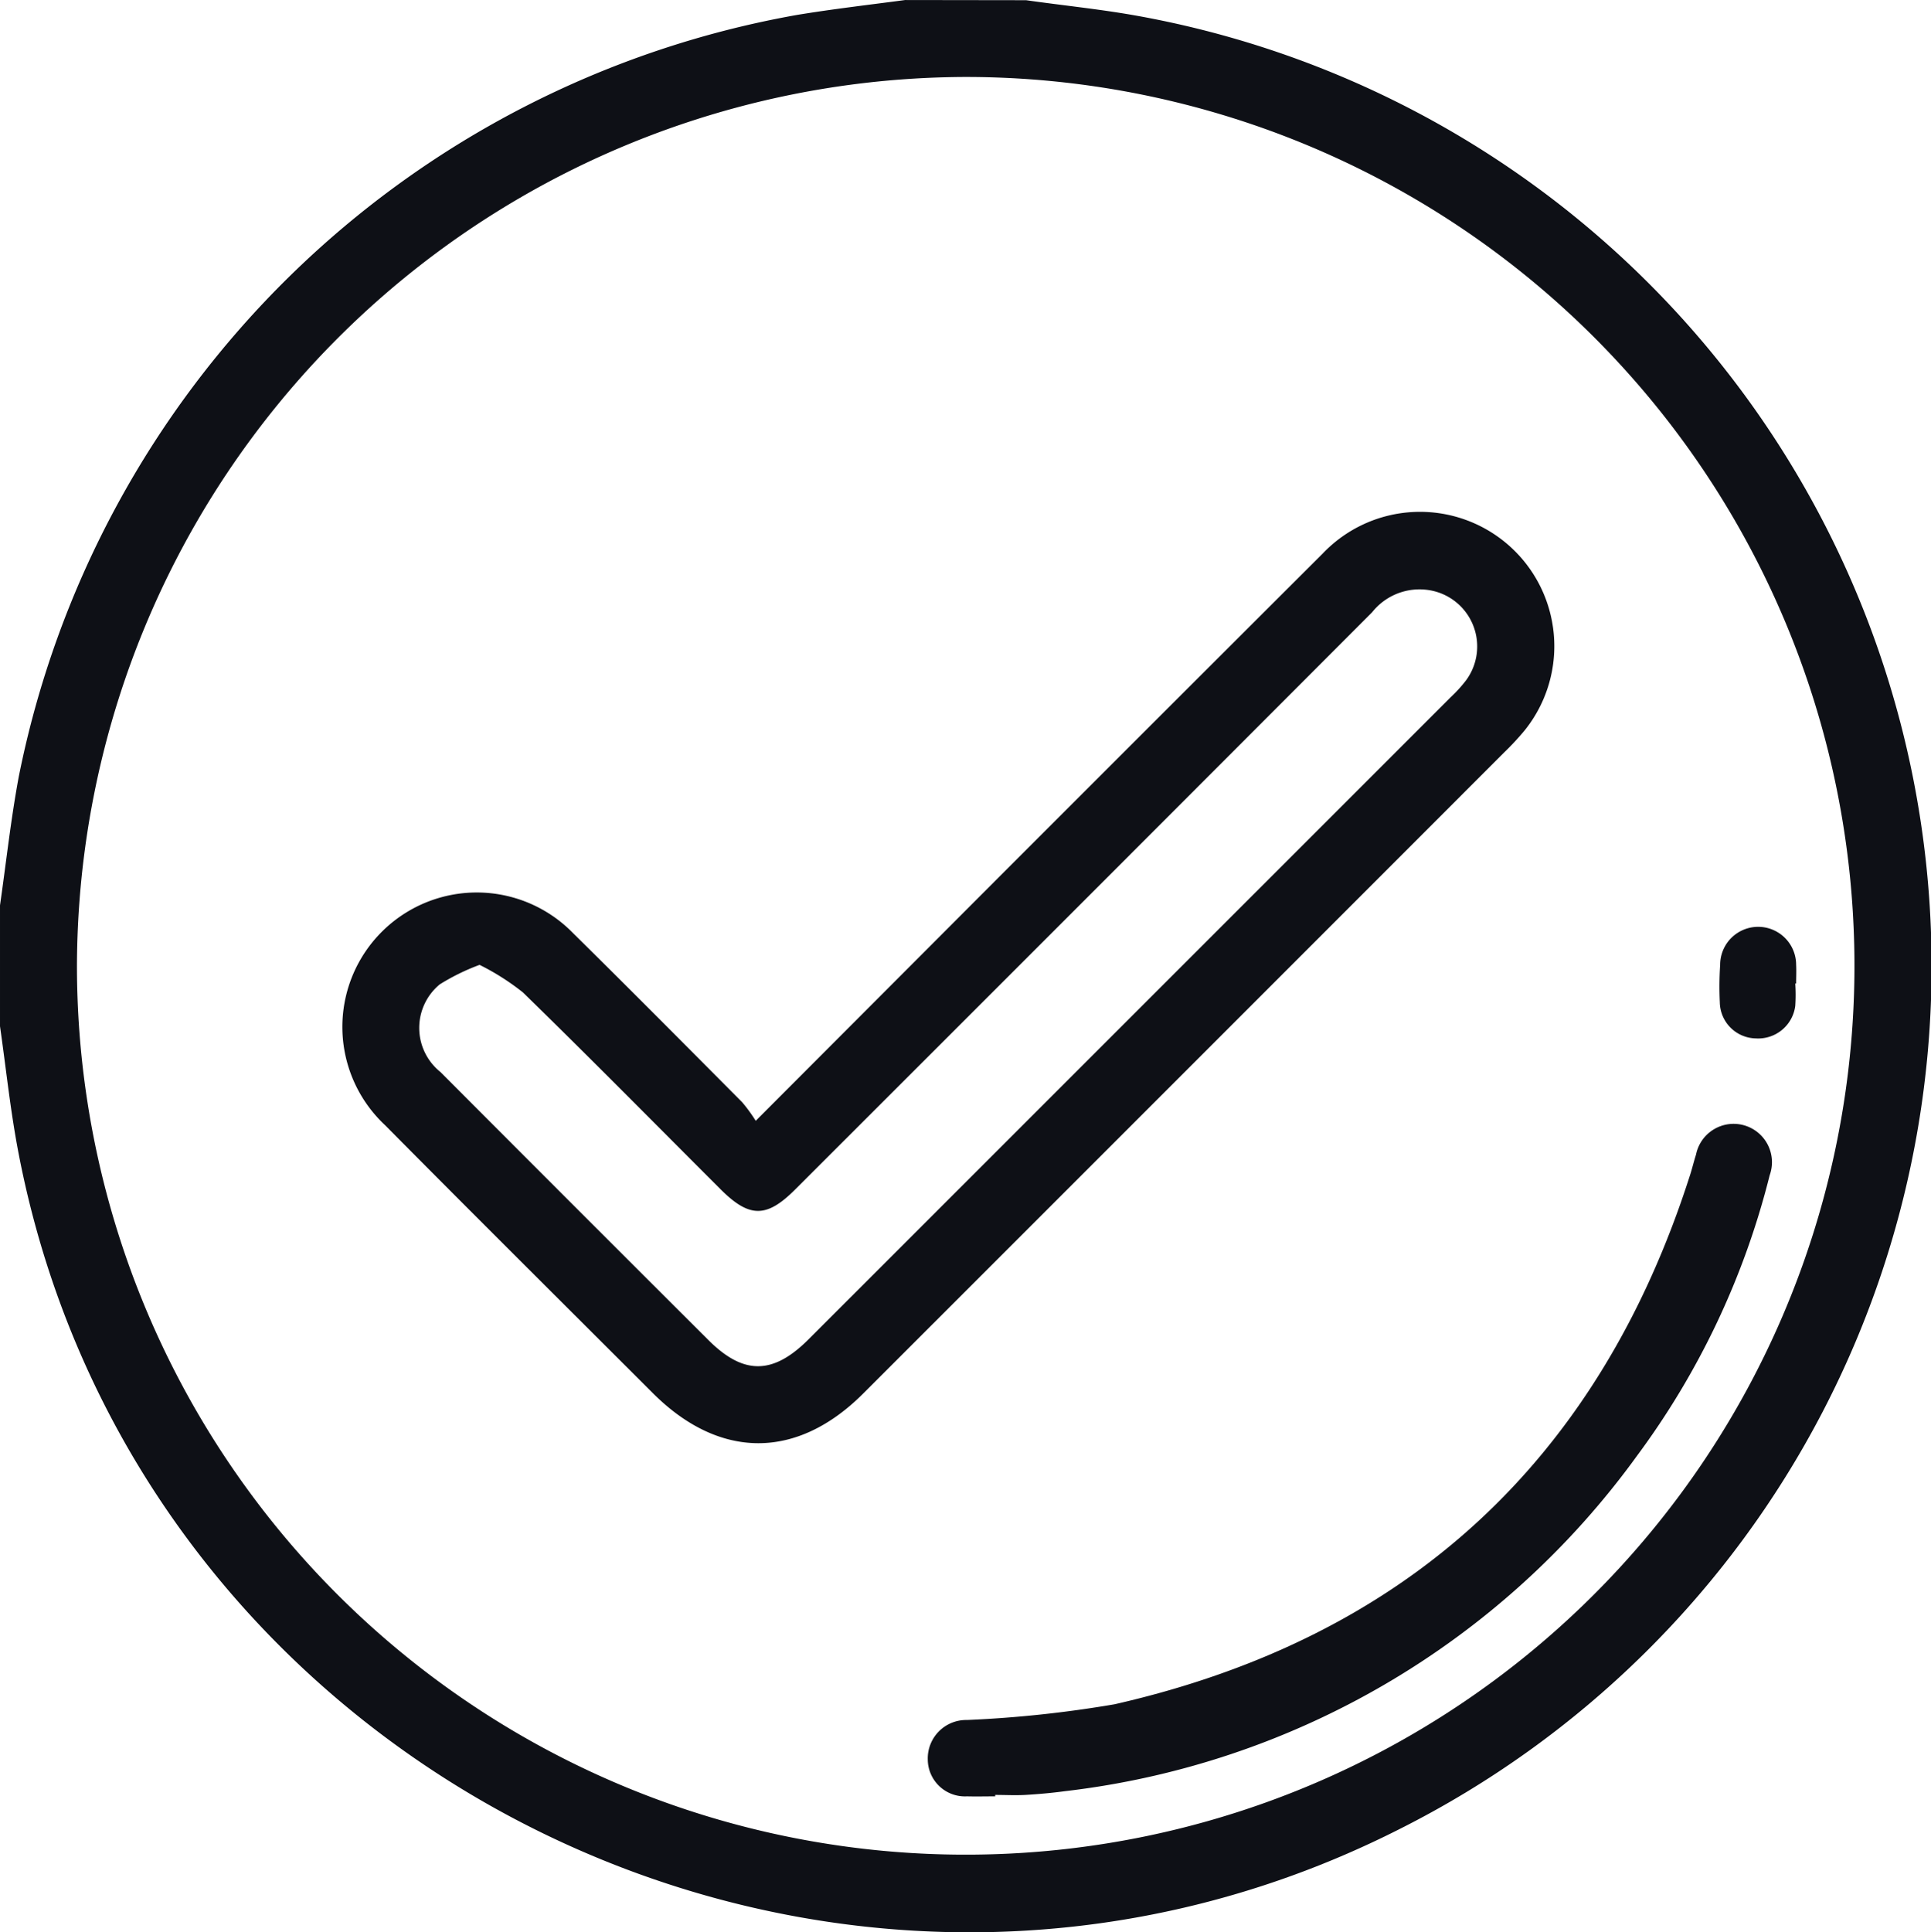 <svg xmlns="http://www.w3.org/2000/svg" width="78.949" height="78.991" viewBox="0 0 78.949 78.991">
  <g id="icono3_eifs" transform="translate(0.04 0.04)">
    <path id="Trazado_781" data-name="Trazado 781" d="M1202.961,249.828c1.442.206,2.9.354,4.326.6a39.477,39.477,0,0,1,10.959,74.157c-23.18,11.757-51.59-2.14-56.482-27.644-.328-1.708-.507-3.444-.754-5.167v-4.944c.251-1.747.441-3.5.764-5.243a39.478,39.478,0,0,1,31.83-31.158c1.465-.241,2.942-.412,4.413-.608Zm-38.805,39.481a36.337,36.337,0,1,0,36.352-36.343A36.433,36.433,0,0,0,1164.156,289.309Z" transform="translate(-1161.05 -249.86)" fill="#0e1016"/>
    <path id="Trazado_782" data-name="Trazado 782" d="M1245.921,376.332l9.931-9.95q6.619-6.623,13.248-13.238a5.492,5.492,0,0,1,8.259,7.227,11.187,11.187,0,0,1-.836.9q-13.1,13.108-26.212,26.214c-2.711,2.709-5.871,2.7-8.592-.016-3.652-3.65-7.317-7.288-10.951-10.957a5.495,5.495,0,1,1,7.676-7.861c2.324,2.291,4.621,4.606,6.922,6.92A6.721,6.721,0,0,1,1245.921,376.332Zm-11.289-6.376a8.849,8.849,0,0,0-1.632.8,2.308,2.308,0,0,0,.029,3.58q5.469,5.486,10.953,10.955c1.442,1.442,2.645,1.428,4.1-.027L1274.35,359a5.557,5.557,0,0,0,.618-.682,2.332,2.332,0,0,0-1.294-3.634,2.473,2.473,0,0,0-2.55.857q-11.788,11.81-23.592,23.6c-1.17,1.17-1.871,1.166-3.049-.01-2.69-2.688-5.356-5.393-8.082-8.049a9.932,9.932,0,0,0-1.774-1.127Z" transform="translate(-1215.063 -330.553)" fill="#0e1016"/>
    <path id="Trazado_783" data-name="Trazado 783" d="M1347.889,500.3c-.385,0-.772.01-1.158,0a1.519,1.519,0,0,1-1.6-1.51,1.571,1.571,0,0,1,1.6-1.611,47.707,47.707,0,0,0,6.038-.643c11.948-2.719,19.8-9.964,23.534-21.653.086-.268.15-.544.237-.812a1.568,1.568,0,1,1,3.012.84,32.458,32.458,0,0,1-5.432,11.479,33.693,33.693,0,0,1-23.386,13.7c-.536.072-1.073.12-1.611.152-.412.023-.824,0-1.236,0Z" transform="translate(-1307.239 -426.905)" fill="#0e1016"/>
    <path id="Trazado_784" data-name="Trazado 784" d="M1505.366,436.06a6.828,6.828,0,0,1,0,.919,1.529,1.529,0,0,1-1.617,1.323,1.5,1.5,0,0,1-1.467-1.473,13.609,13.609,0,0,1,.014-1.535,1.553,1.553,0,1,1,3.106,0c.014.253,0,.511,0,.766Z" transform="translate(-1432.007 -395.892)" fill="#0e1016"/>
  </g>
</svg>
